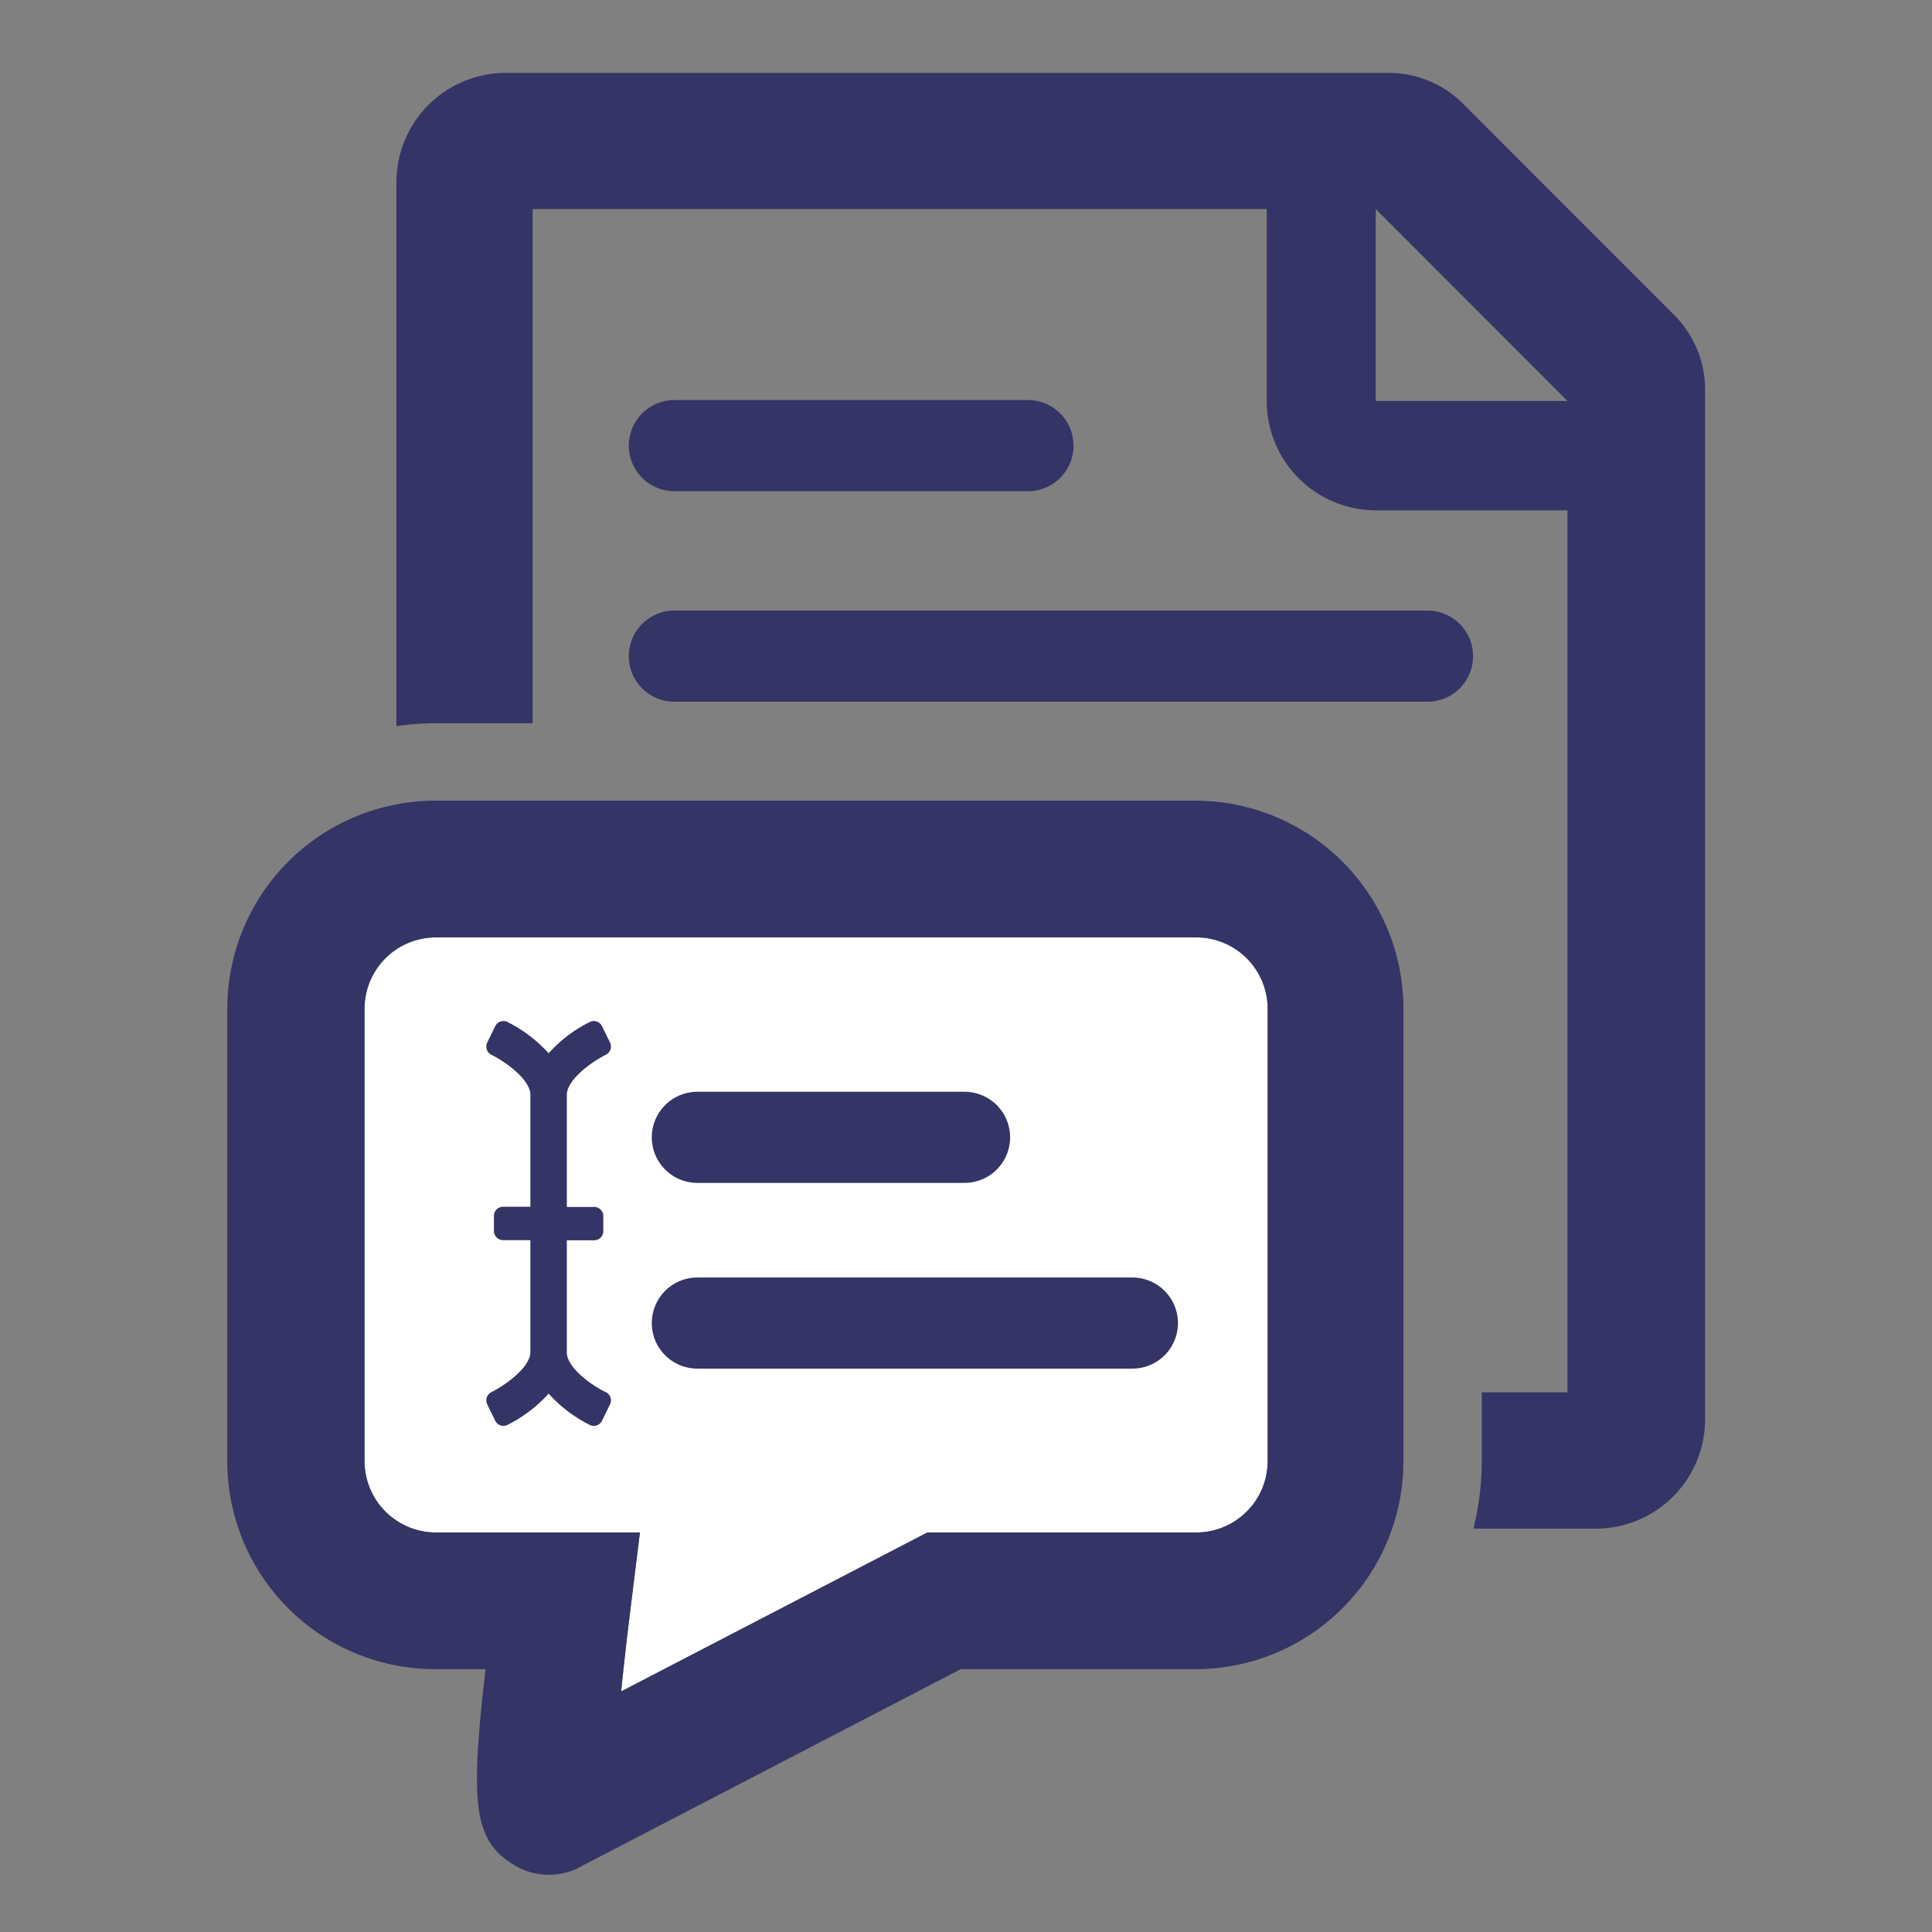 <svg id="Icon_-_OUTLINE" data-name="Icon - OUTLINE" xmlns="http://www.w3.org/2000/svg" viewBox="0 0 106 106"><rect x="0" y="0" width="106" height="106" fill="#808080" stroke="none"/><defs><style>.cls-1,.cls-5{fill:none;}.cls-2,.cls-4{fill:#343466;}.cls-3{fill:#fff;}.cls-4,.cls-5{stroke:#343466;stroke-linecap:round;}.cls-4{stroke-linejoin:round;}.cls-5{stroke-miterlimit:10;stroke-width:5px;}</style></defs><title>icon_ctm_x_t_106x106-02</title><polygon class="cls-1" points="75.48 22.05 86.05 22.05 75.48 11.47 75.48 22.05"/><path class="cls-1" d="M81.3,55.35v21H86V28H75.48a6,6,0,0,1-6-6V11.47H29.24V39.68H65.63A15.68,15.68,0,0,1,81.3,55.35ZM37,21.95h19.4a2.5,2.5,0,0,1,0,5H37A2.5,2.5,0,0,1,37,21.95Zm-2.5,14a2.5,2.5,0,0,1,2.5-2.5H78.32a2.5,2.5,0,0,1,0,5H37A2.5,2.5,0,0,1,34.47,36Z"/><path class="cls-2" d="M91.77,17.2L80.33,5.75A5.77,5.77,0,0,0,76.1,4H27.75a6,6,0,0,0-6,6V39.84a15.65,15.65,0,0,1,2.12-.16h5.35V11.47H69.5V22a6,6,0,0,0,6,6H86V76.39H81.3v3.78a15.6,15.6,0,0,1-.46,3.7h6.71a6,6,0,0,0,6-6V21.43A5.78,5.78,0,0,0,91.77,17.2ZM75.48,22V11.47L86,22H75.48Z"/><path class="cls-2" d="M37,26.95h19.4a2.5,2.5,0,0,0,0-5H37A2.5,2.5,0,0,0,37,26.95Z"/><path class="cls-2" d="M80.82,36a2.5,2.5,0,0,0-2.5-2.5H37a2.5,2.5,0,0,0,0,5H78.32A2.5,2.5,0,0,0,80.82,36Z"/><path class="cls-3" d="M69.55,55.35a3.92,3.92,0,0,0-3.92-3.92H23.89A3.92,3.92,0,0,0,20,55.35V80.16a3.92,3.92,0,0,0,3.91,3.92H35.11l-0.52,4.21c-0.18,1.45-.36,3-0.51,4.51l16.8-8.72H65.63a3.92,3.92,0,0,0,3.92-3.92V55.35Z"/><path class="cls-2" d="M77,55.35A11.42,11.42,0,0,0,65.63,43.93H23.89A11.42,11.42,0,0,0,12.47,55.35V80.16A11.41,11.41,0,0,0,23.89,91.58h2.75c-0.83,7.2-.68,9.27,1.38,10.63l0.13,0.08a3.66,3.66,0,0,0,3.81.07L52.71,91.58H65.63A11.42,11.42,0,0,0,77,80.16V55.35ZM65.63,84.08H50.88L34.08,92.8c0.15-1.48.33-3.06,0.51-4.51l0.52-4.21H23.89A3.92,3.92,0,0,1,20,80.16V55.35a3.92,3.92,0,0,1,3.91-3.92H65.63a3.92,3.92,0,0,1,3.92,3.92V80.16A3.92,3.92,0,0,1,65.63,84.08Z"/><path class="cls-4" d="M30.6,74.21V67.55h2V66.72h-2V60.06c0-1.19,1.75-2.31,2.42-2.64l-0.44-.9a7.12,7.12,0,0,0-2.48,2.05,7.12,7.12,0,0,0-2.48-2.05l-0.44.9c0.67,0.33,2.42,1.44,2.42,2.64v6.65h-2v0.83h2v6.65c0,1.19-1.75,2.31-2.42,2.64l0.44,0.9a7.12,7.12,0,0,0,2.48-2.05,7.12,7.12,0,0,0,2.48,2.05l0.44-.9C32.34,76.52,30.6,75.4,30.6,74.21Z"/><line class="cls-5" x1="38.26" y1="62.4" x2="52.92" y2="62.4"/><line class="cls-5" x1="38.26" y1="72.59" x2="62.13" y2="72.59"/></svg>